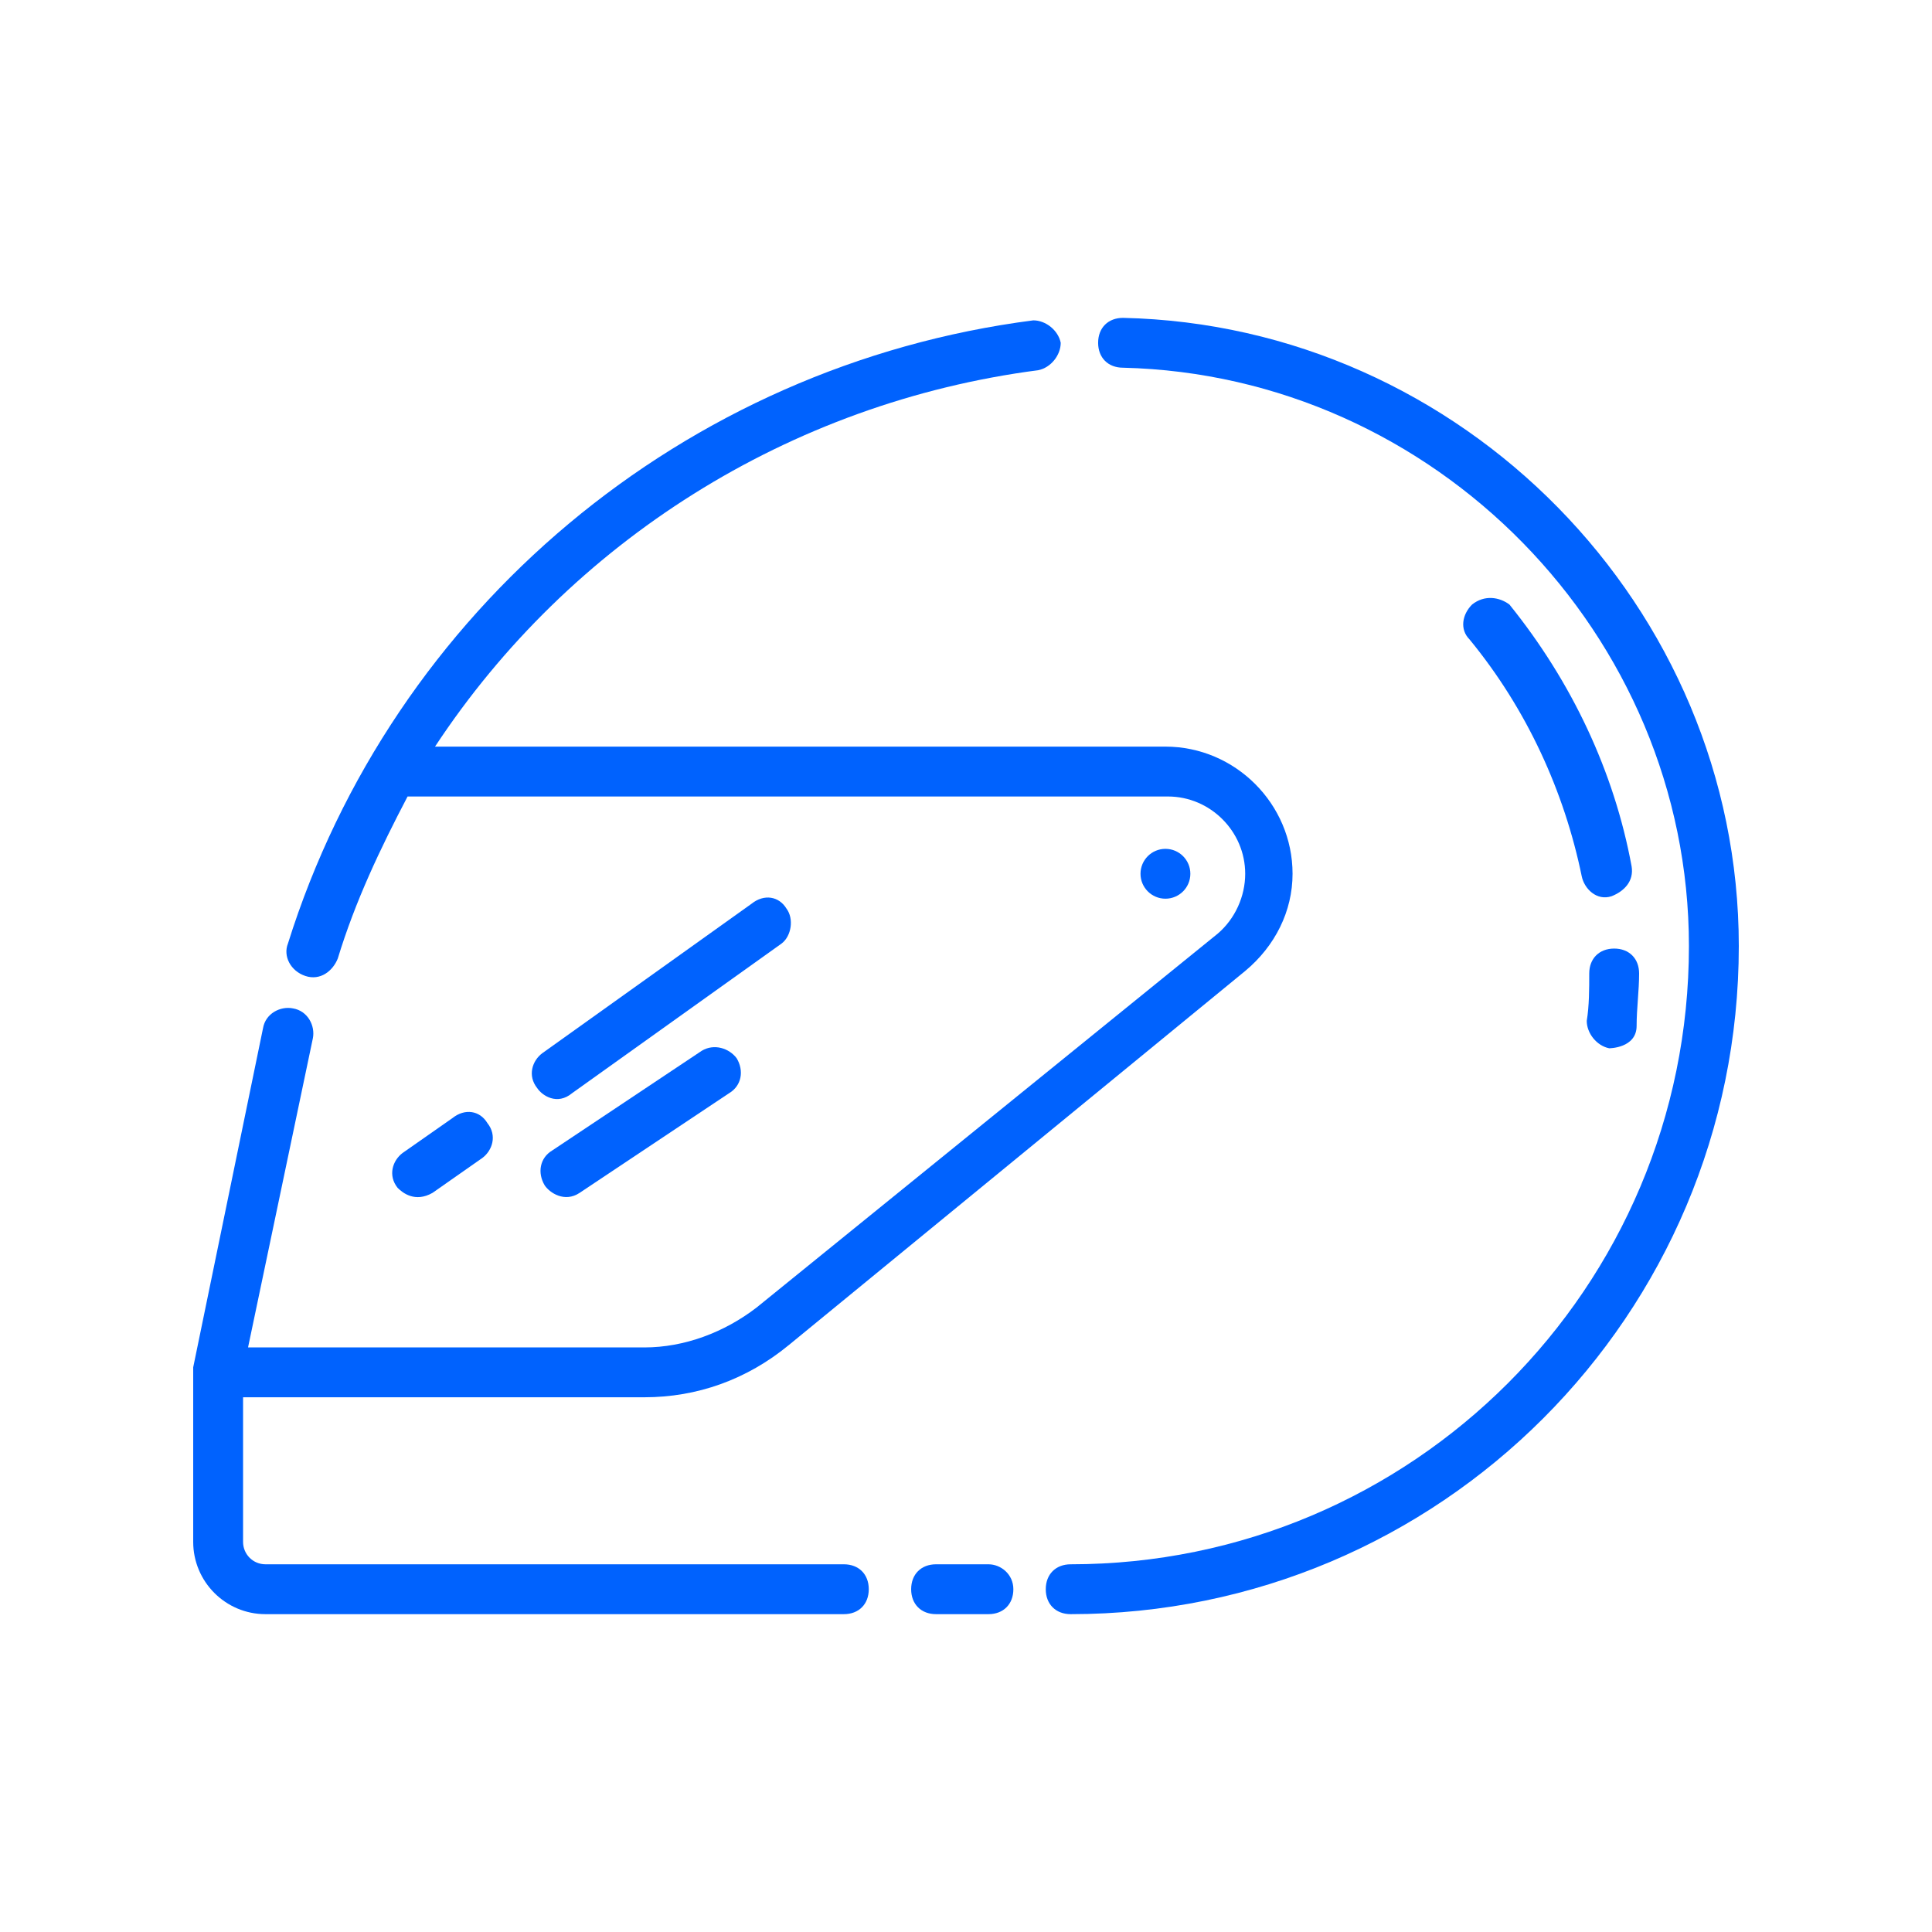 <svg width="80" height="80" viewBox="0 0 80 80" fill="none" xmlns="http://www.w3.org/2000/svg">
<path d="M34.942 64.774H10.993C10.477 64.774 10.065 64.361 10.065 63.845V57.858H26.684C28.852 57.858 30.916 57.136 32.671 55.69L51.561 40.206C52.8 39.174 53.522 37.729 53.522 36.181C53.522 33.29 51.148 30.916 48.258 30.916H18.013C23.587 22.452 32.671 16.671 42.993 15.329C43.51 15.226 43.922 14.71 43.922 14.194C43.819 13.678 43.303 13.265 42.787 13.265C28.335 15.123 16.258 25.239 11.923 39.071C11.716 39.587 12.026 40.206 12.645 40.413C13.264 40.619 13.781 40.206 13.987 39.69C14.71 37.316 15.742 35.148 16.877 32.981H48.361C50.116 32.981 51.561 34.426 51.561 36.181C51.561 37.11 51.148 38.039 50.426 38.658L31.329 54.142C29.987 55.174 28.335 55.794 26.684 55.794H10.271L12.955 42.994C13.058 42.477 12.748 41.858 12.129 41.755C11.613 41.652 10.993 41.961 10.89 42.581L8 56.619C8 56.723 8 63.845 8 63.845C8 65.497 9.342 66.839 10.993 66.839H34.942C35.561 66.839 35.974 66.426 35.974 65.806C35.974 65.187 35.561 64.774 34.942 64.774Z" fill="#0062FE"/>
<path d="M40.929 64.774H38.761C38.142 64.774 37.729 65.187 37.729 65.807C37.729 66.426 38.142 66.839 38.761 66.839H40.929C41.548 66.839 41.961 66.426 41.961 65.807C41.961 65.187 41.445 64.774 40.929 64.774Z" fill="#0062FE"/>
<path d="M46.503 13.162C45.884 13.162 45.471 13.575 45.471 14.194C45.471 14.813 45.884 15.226 46.503 15.226C59.406 15.536 69.935 26.271 69.935 39.174C69.935 53.316 58.477 64.774 44.336 64.774C43.716 64.774 43.303 65.187 43.303 65.807C43.303 66.426 43.716 66.839 44.336 66.839C59.613 66.839 72 54.452 72 39.174C72 25.136 60.542 13.471 46.503 13.162Z" fill="#0062FE"/>
<path d="M17.91 49.394L19.974 47.948C20.387 47.639 20.594 47.019 20.181 46.503C19.871 45.987 19.252 45.884 18.736 46.297L16.671 47.742C16.258 48.052 16.052 48.671 16.465 49.187C16.671 49.394 17.187 49.806 17.91 49.394Z" fill="#0062FE"/>
<path d="M32.568 37.626C32.258 37.11 31.639 37.007 31.123 37.42L22.452 43.613C22.039 43.923 21.833 44.542 22.246 45.058C22.452 45.368 23.071 45.781 23.691 45.265L32.362 39.071C32.775 38.761 32.878 38.039 32.568 37.626Z" fill="#0062FE"/>
<path d="M29.059 43.51L22.865 47.639C22.349 47.949 22.246 48.568 22.555 49.084C22.762 49.394 23.381 49.807 24.001 49.394L30.194 45.265C30.71 44.955 30.814 44.336 30.504 43.82C30.194 43.407 29.575 43.2 29.059 43.51Z" fill="#0062FE"/>
<path d="M65.807 40.31C65.807 40.929 65.807 41.652 65.704 42.271C65.704 42.787 66.117 43.303 66.633 43.407C66.633 43.407 67.769 43.407 67.769 42.478C67.769 41.755 67.872 41.032 67.872 40.31C67.872 39.691 67.459 39.278 66.84 39.278C66.22 39.278 65.807 39.691 65.807 40.31Z" fill="#0062FE"/>
<path d="M60.955 25.033C60.542 25.446 60.438 26.065 60.851 26.478C63.225 29.368 64.774 32.775 65.496 36.284C65.6 36.8 66.116 37.317 66.735 37.11C67.251 36.904 67.664 36.491 67.561 35.871C66.838 31.949 65.084 28.233 62.503 25.033C62.09 24.723 61.471 24.62 60.955 25.033Z" fill="#0062FE"/>
<path d="M48.258 37.213C48.828 37.213 49.29 36.751 49.29 36.181C49.29 35.611 48.828 35.149 48.258 35.149C47.688 35.149 47.226 35.611 47.226 36.181C47.226 36.751 47.688 37.213 48.258 37.213Z" fill="#0062FE"/>
</svg>
